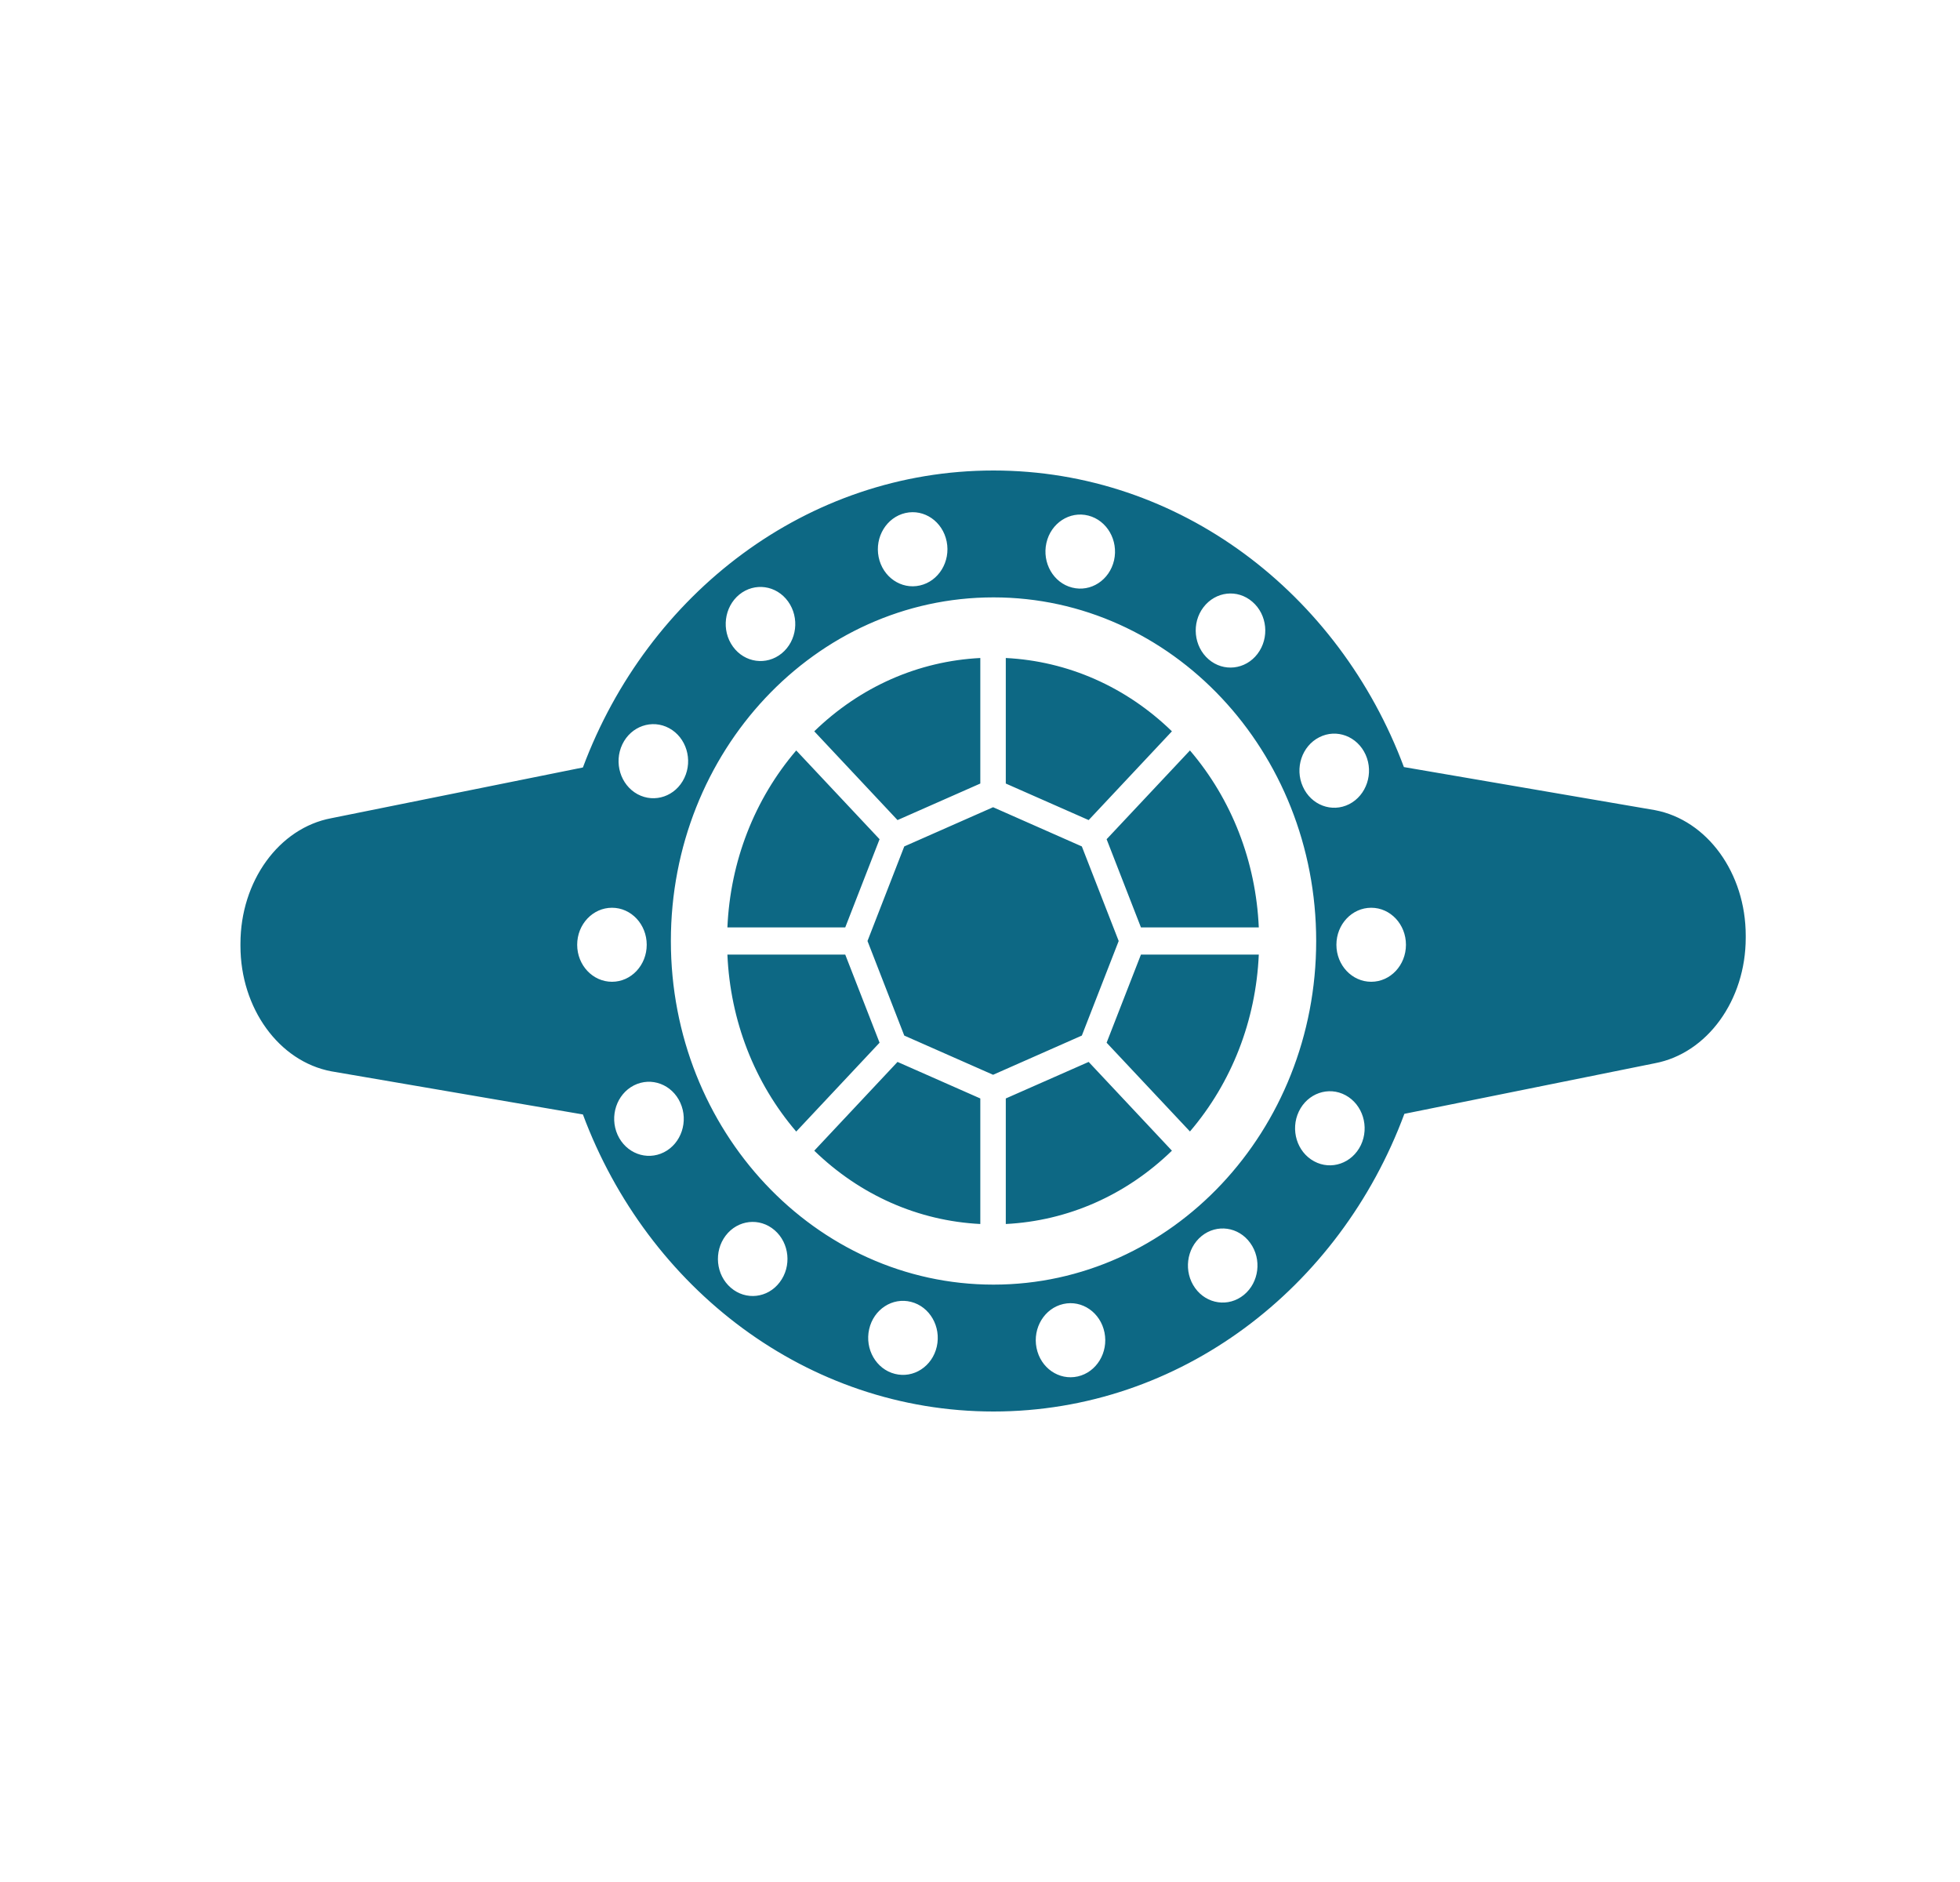 <svg xmlns="http://www.w3.org/2000/svg" fill="none" viewBox="0 0 25 24" height="24" width="25">
<path fill="#0D6884" d="M13.799 10.794L12.667 10.294L11.534 10.794L11.065 12L11.534 13.206L12.667 13.706L13.799 13.206L14.269 12L13.799 10.794ZM10.156 9.57C9.622 10.195 9.315 10.985 9.278 11.827H10.781L11.219 10.702L10.156 9.57ZM12.504 8.391C11.713 8.431 10.971 8.758 10.386 9.326L11.448 10.458L12.504 9.992V8.391ZM14.948 9.326C14.363 8.758 13.62 8.431 12.829 8.391V9.992L13.886 10.458L14.948 9.326ZM12.829 15.609C13.62 15.569 14.363 15.242 14.948 14.674L13.886 13.542L12.829 14.008V15.609ZM9.278 12.173C9.315 13.016 9.622 13.806 10.156 14.43L11.219 13.297L10.781 12.173H9.278ZM16.056 11.827C16.019 10.985 15.711 10.194 15.178 9.57L14.115 10.702L14.553 11.827H16.056ZM10.386 14.674C10.971 15.242 11.713 15.569 12.504 15.609V14.008L11.448 13.542L10.386 14.674ZM14.553 12.173H16.056C16.019 13.015 15.711 13.805 15.178 14.429L14.115 13.297L14.553 12.173ZM17.046 12.048C17.046 11.787 17.245 11.576 17.49 11.576C17.735 11.576 17.933 11.787 17.933 12.048C17.933 12.309 17.735 12.52 17.49 12.52C17.245 12.52 17.046 12.309 17.046 12.048ZM17.358 14.603C17.246 14.835 16.979 14.928 16.761 14.809C16.543 14.691 16.456 14.407 16.567 14.174C16.678 13.942 16.945 13.849 17.163 13.967C17.382 14.086 17.469 14.37 17.358 14.603ZM15.866 16.513C15.671 16.672 15.393 16.633 15.244 16.426C15.095 16.219 15.131 15.922 15.326 15.763C15.52 15.605 15.799 15.644 15.947 15.851C16.097 16.058 16.06 16.354 15.866 16.513ZM13.747 17.553C13.507 17.607 13.272 17.445 13.221 17.189C13.17 16.934 13.323 16.683 13.563 16.629C13.802 16.575 14.037 16.738 14.088 16.993C14.139 17.248 13.986 17.499 13.747 17.553ZM8.557 12C8.557 9.58 10.399 7.618 12.672 7.618C14.945 7.618 16.788 9.58 16.788 12C16.788 14.42 14.945 16.382 12.672 16.382C10.399 16.382 8.557 14.42 8.557 12ZM11.949 17.172C11.892 17.425 11.652 17.581 11.414 17.52C11.176 17.46 11.029 17.205 11.086 16.951C11.143 16.697 11.383 16.541 11.621 16.602C11.86 16.663 12.006 16.918 11.949 17.172ZM9.945 16.352C9.792 16.555 9.512 16.586 9.322 16.422C9.131 16.258 9.102 15.96 9.256 15.757C9.41 15.555 9.689 15.523 9.88 15.688C10.07 15.852 10.1 16.149 9.945 16.352ZM8.469 14.694C8.247 14.806 7.983 14.706 7.877 14.471C7.772 14.235 7.865 13.954 8.086 13.841C8.308 13.729 8.573 13.829 8.678 14.064C8.784 14.3 8.69 14.582 8.469 14.694ZM7.362 12.048C7.362 11.787 7.561 11.576 7.806 11.576C8.051 11.576 8.249 11.787 8.249 12.048C8.249 12.309 8.051 12.52 7.806 12.52C7.561 12.52 7.362 12.309 7.362 12.048ZM7.938 9.492C8.049 9.26 8.317 9.168 8.535 9.286C8.753 9.404 8.84 9.689 8.729 9.921C8.618 10.154 8.351 10.246 8.132 10.128C7.914 10.009 7.827 9.725 7.938 9.492ZM9.43 7.582C9.625 7.424 9.903 7.463 10.052 7.67C10.201 7.877 10.165 8.173 9.971 8.332C9.776 8.491 9.497 8.452 9.348 8.245C9.199 8.038 9.236 7.741 9.43 7.582ZM11.549 6.542C11.789 6.488 12.024 6.651 12.075 6.906C12.126 7.161 11.973 7.412 11.734 7.466C11.494 7.521 11.258 7.358 11.207 7.103C11.156 6.847 11.309 6.597 11.549 6.542ZM13.347 6.924C13.404 6.67 13.644 6.514 13.882 6.575C14.12 6.636 14.267 6.891 14.21 7.145C14.152 7.398 13.913 7.554 13.675 7.493C13.437 7.433 13.29 7.178 13.347 6.924ZM15.35 7.744C15.505 7.541 15.784 7.509 15.974 7.674C16.165 7.838 16.194 8.135 16.04 8.338C15.886 8.541 15.606 8.572 15.416 8.408C15.226 8.244 15.196 7.946 15.35 7.744ZM16.827 9.402C17.048 9.289 17.313 9.389 17.419 9.625C17.524 9.86 17.43 10.142 17.209 10.255C16.988 10.367 16.723 10.267 16.618 10.031C16.512 9.796 16.606 9.514 16.827 9.402ZM21.108 10.331L17.907 9.782C17.079 7.567 15.048 6 12.672 6C10.295 6 8.263 7.569 7.435 9.787L4.226 10.434C3.558 10.559 3.067 11.238 3.067 12.034V12.062C3.067 12.858 3.558 13.536 4.226 13.662L7.435 14.212C8.262 16.431 10.294 18 12.672 18C15.053 18 17.088 16.427 17.913 14.204L21.108 13.559C21.776 13.433 22.267 12.755 22.267 11.959V11.931C22.267 11.135 21.776 10.457 21.108 10.331Z"></path>
</svg>

